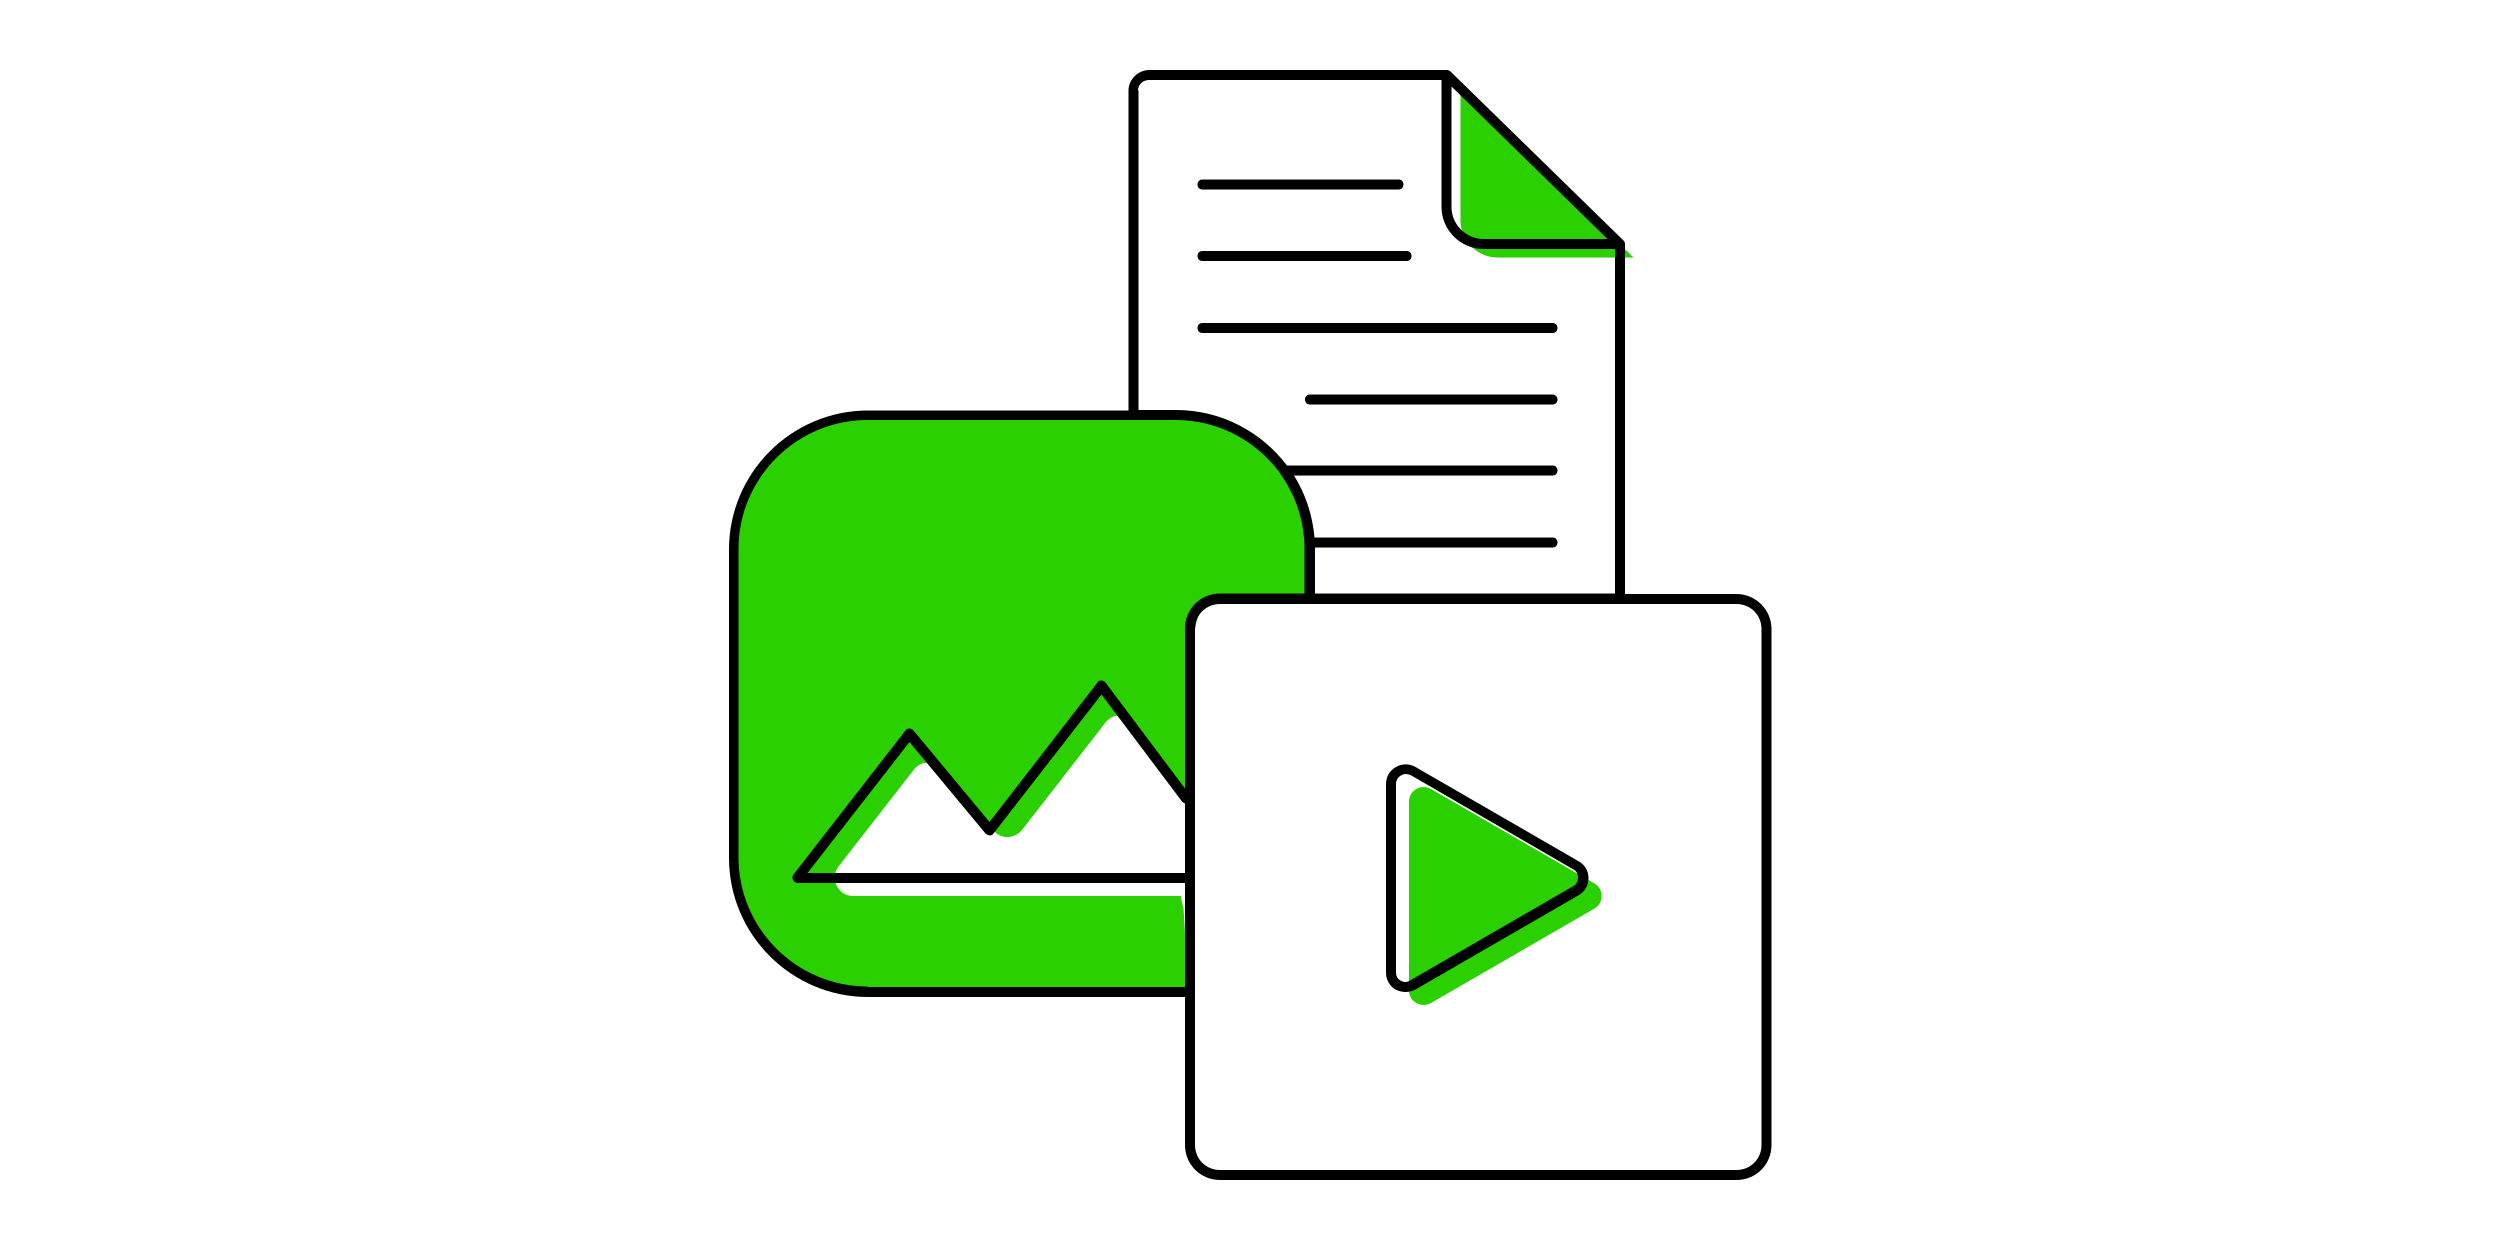 <?xml version="1.0" encoding="utf-8"?>
<!-- Generator: Adobe Illustrator 26.5.0, SVG Export Plug-In . SVG Version: 6.00 Build 0)  -->
<svg version="1.1" id="a" xmlns="http://www.w3.org/2000/svg" xmlns:xlink="http://www.w3.org/1999/xlink" x="0px" y="0px"
	 viewBox="0 0 500 250" style="enable-background:new 0 0 500 250;" xml:space="preserve">
<style type="text/css">
	.st0{fill:#2AD000;}
</style>
<path class="st0" d="M326.7,51.5h-27.2c-4,0-7.4-3.3-7.4-7.4V17.7C292.1,17.7,326.7,51.5,326.7,51.5z"/>
<path class="st0" d="M236.7,181.6c0,0-0.5-1.7-0.5-2.4h-65.6c-3,0-4.7-3.5-2.9-5.9l15.1-19.4c1.4-1.8,4.2-1.9,5.7-0.1l10.2,12.3
	c1.5,1.8,4.2,1.7,5.7-0.1l16.7-21.5c1.5-1.9,4.3-1.9,5.8,0.1l11.8,15.7c0,0-2.5-31.1,1.8-39.5l21.5-0.8v-10
	c0-14.8-12-26.8-26.8-26.8h-61.7c-14.8,0-26.8,12-26.8,26.8v61.7c0,14.8,12,26.8,26.8,26.8c0,0,63.2,0,64-0.1c0,0,0,0,0.1,0
	C237.5,196.6,236.8,182.2,236.7,181.6L236.7,181.6z"/>
<path class="st0" d="M318.9,176.7c1.9,1.1,1.9,3.9,0,5l-32.7,18.9c-2,1.1-4.4-0.3-4.4-2.5v-37.8c0-2.2,2.4-3.6,4.4-2.5L318.9,176.7
	L318.9,176.7z"/>
<g>
	<path d="M310.5,78.9H262c-0.6,0-1,0.4-1,1s0.4,1,1,1h48.5c0.6,0,1-0.4,1-1S311,78.9,310.5,78.9z"/>
	<path d="M240.5,66.6h70c0.6,0,1-0.4,1-1s-0.4-1-1-1h-70c-0.6,0-1,0.4-1,1S239.9,66.6,240.5,66.6z"/>
	<path d="M240.5,52.2h40.8c0.6,0,1-0.4,1-1s-0.4-1-1-1h-40.8c-0.6,0-1,0.4-1,1S239.9,52.2,240.5,52.2z"/>
	<path d="M240.5,37.9h39.2c0.6,0,1-0.4,1-1s-0.4-1-1-1h-39.2c-0.6,0-1,0.4-1,1S239.9,37.9,240.5,37.9z"/>
	<path d="M347.3,118.8H325c0,0,0-0.1,0-0.1V48.8c0-0.3-0.1-0.5-0.3-0.7c0,0,0,0,0,0l-34.6-33.8c0,0-0.1-0.1-0.1-0.1
		c-0.1,0-0.1-0.1-0.2-0.1c-0.1,0-0.2-0.1-0.4-0.1h-59.5c-2.3,0-4.2,1.9-4.2,4.1v64h-52.1c-15.3,0-27.8,12.5-27.8,27.8v61.7
		c0,15.3,12.5,27.8,27.8,27.8H237V229c0,3.9,3.1,7,7,7h103.3c3.9,0,7-3.1,7-7V125.8C354.3,121.9,351.1,118.8,347.3,118.8z
		 M290.4,17.4l31.1,30.4h-24.8c-3.5,0-6.4-2.9-6.4-6.4V17.4z M227.6,18.1c0-1.2,1-2.1,2.2-2.1h58.5v25.4c0,4.6,3.8,8.4,8.4,8.4H323
		v68.8c0,0,0,0.1,0,0.1h-60v-8.9c0-0.1,0-0.2,0-0.3h47.5c0.6,0,1-0.4,1-1s-0.4-1-1-1h-47.6c-0.4-4.5-1.8-8.7-4.1-12.4h51.7
		c0.6,0,1-0.4,1-1s-0.4-1-1-1h-53.1c-5.1-6.7-13.1-11.1-22.2-11.1h-7.5V18.1z M173.5,197.3c-14.2,0-25.8-11.6-25.8-25.8v-61.7
		c0-14.2,11.6-25.8,25.8-25.8h53.1h8.5c7.9,0,14.9,3.5,19.7,9.1c0.5,0.6,1.1,1.3,1.5,2c2.5,3.6,4.1,7.8,4.5,12.4
		c0.1,0.7,0.1,1.3,0.1,2c0,0.1,0,0.2,0,0.3v8.9H244c-3.9,0-7,3.1-7,7v32l-15.9-21.2c-0.2-0.2-0.5-0.4-0.8-0.4
		c-0.4,0-0.6,0.1-0.8,0.4l-21.6,27.9l-15.2-18.3c-0.2-0.2-0.5-0.4-0.8-0.4c-0.3,0-0.6,0.1-0.8,0.4l-22.4,28.8
		c-0.2,0.3-0.3,0.7-0.1,1.1c0.2,0.3,0.5,0.6,0.9,0.6H237v20.8H173.5z M237,174.6h-75.5l20.4-26.2l15.2,18.3c0.2,0.2,0.5,0.3,0.8,0.4
		c0.3,0,0.6-0.1,0.8-0.4l21.6-27.8l16.1,21.4c0.2,0.2,0.4,0.3,0.6,0.4V174.6z M352.3,229c0,2.8-2.2,5-5,5H244c-2.8,0-5-2.2-5-5
		V125.8c0-2.8,2.2-5,5-5h103.3c2.8,0,5,2.2,5,5V229z"/>
</g>
<path d="M281.1,198.4c-0.7,0-1.4-0.2-2-0.5c-1.2-0.7-1.9-2-1.9-3.3v-37.8c0-1.4,0.7-2.7,2-3.4c1.2-0.7,2.7-0.7,3.9,0h0l32.7,18.9
	c1.2,0.7,1.9,1.9,1.9,3.3c0,1.4-0.7,2.7-1.9,3.4l-32.7,18.9C282.5,198.2,281.8,198.4,281.1,198.4z M281.1,154.8
	c-0.3,0-0.6,0.1-0.9,0.3c-0.6,0.3-1,1-1,1.6v37.8c0,0.7,0.3,1.3,0.9,1.6c0.6,0.4,1.3,0.4,1.9,0l32.7-18.9c0.6-0.3,0.9-1,0.9-1.7
	c0-0.7-0.3-1.3-0.9-1.6L282.1,155C281.8,154.9,281.4,154.8,281.1,154.8z"/>
</svg>
